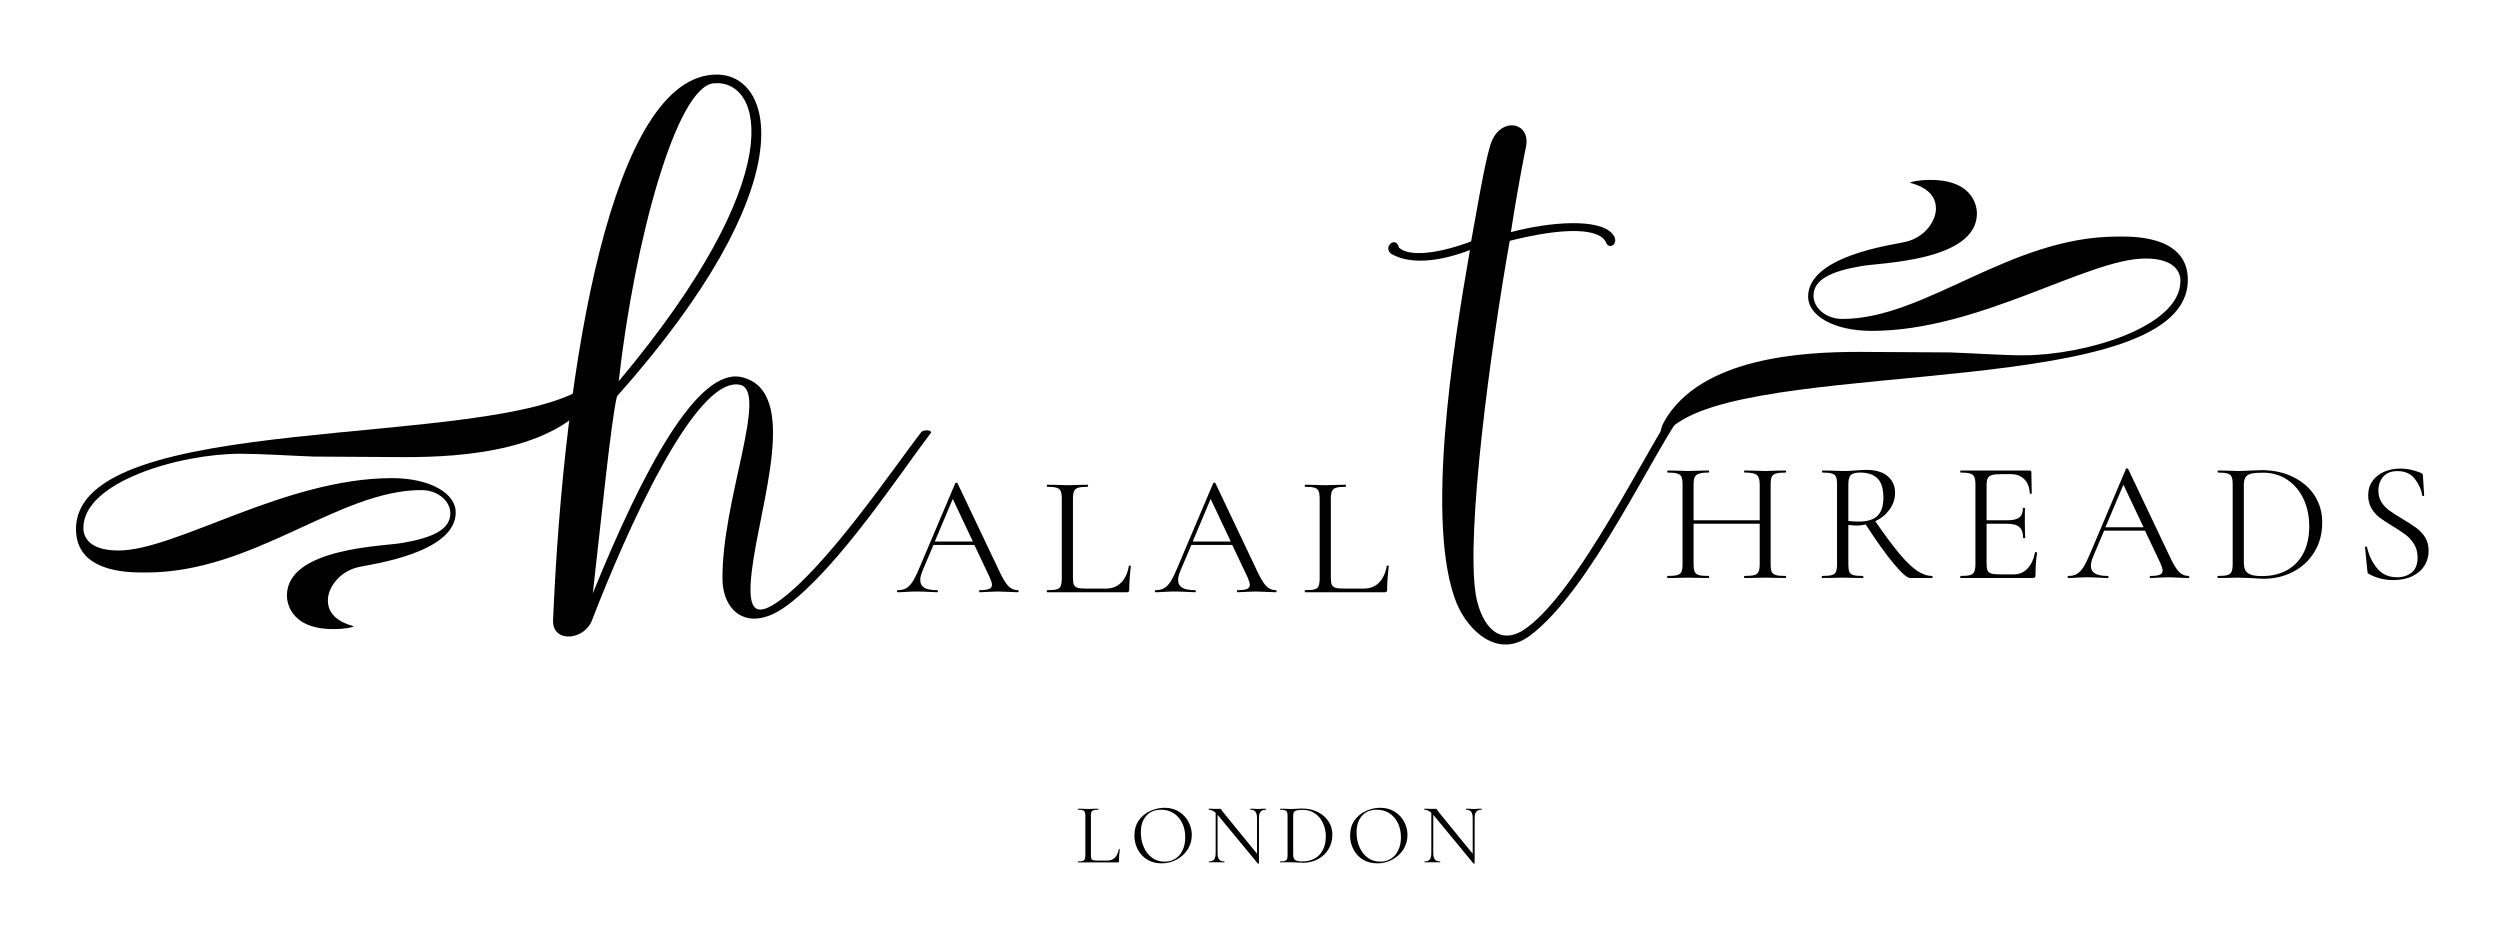 <svg version="1.0" preserveAspectRatio="xMidYMid meet" height="150" viewBox="0 0 300 112.5" zoomAndPan="magnify" width="400" xmlns:xlink="http://www.w3.org/1999/xlink" xmlns="http://www.w3.org/2000/svg"><defs><clipPath id="d527961085"><path clip-rule="nonzero" d="M 9.121 43.859 L 72.414 43.859 L 72.414 75.504 L 9.121 75.504 Z M 9.121 43.859"></path></clipPath><clipPath id="16216f2b9f"><path clip-rule="nonzero" d="M 199.246 21.574 L 262.539 21.574 L 262.539 53.227 L 199.246 53.227 Z M 199.246 21.574"></path></clipPath></defs><path fill-rule="nonzero" fill-opacity="1" d="M 192.723 29.105 C 193.137 30.074 194.379 29.176 193.551 28.137 C 192.031 26.133 185.941 26.617 181.305 27.859 C 181.996 23.297 182.965 18.316 183.105 17.695 C 183.797 14.512 179.852 13.891 178.816 17.488 C 178.125 19.77 177.227 25.164 176.535 28.969 C 172.867 30.355 169.203 30.906 167.887 29.73 C 167.473 28.07 165.605 29.938 167.266 30.633 C 169.688 31.809 173.145 31.254 176.395 30.004 C 174.32 41.836 171 63.004 174.805 72.41 C 176.188 75.727 179.785 79.121 183.59 76.281 C 190.922 70.816 198.461 54.012 202.266 49.027 C 202.266 48.684 201.367 48.684 201.09 48.961 C 198.117 52.762 189.195 71.715 182.621 75.727 C 179.371 77.598 177.57 74.277 177.086 71.301 C 175.91 63.969 178.816 42.18 181.168 28.898 C 188.02 27.168 192.031 27.445 192.723 29.105 Z M 192.723 29.105" fill="#000000"></path><path fill-rule="nonzero" fill-opacity="1" d="M 71.137 74.18 C 75.078 64.016 83.379 45.129 88.773 46.168 C 92.301 46.859 86.562 60.211 86.699 69.547 C 86.77 73.488 89.883 76.047 94.445 72.66 C 100.672 68.027 107.938 56.891 111.738 51.906 C 111.738 51.562 110.84 51.562 110.562 51.84 C 107.59 55.641 99.078 68.301 93.199 72.312 C 90.434 74.18 89.672 72.938 90.227 68.441 C 91.195 60.418 96.035 46.996 89.051 45.27 C 83.727 43.953 77.082 56.547 71.137 71.207 C 72.172 62.148 73.348 50.316 74.039 47.551 C 96.66 22.164 92.992 8.949 86.008 8.949 C 73.488 8.949 67.676 43.332 66.363 74.527 C 66.363 77.223 70.305 76.879 71.137 74.18 Z M 74.246 45.754 C 76.113 29.012 81.168 10.34 85.664 9.992 C 91.543 9.504 95 20.988 74.246 45.754 Z M 74.246 45.754" fill="#000000"></path><path fill-rule="nonzero" fill-opacity="1" d="M 122.148 70.82 C 122.207 70.82 122.238 70.863 122.238 70.953 C 122.238 71.031 122.207 71.07 122.148 71.07 C 121.887 71.07 121.484 71.055 120.941 71.023 C 120.387 70.996 119.984 70.98 119.73 70.98 C 119.43 70.98 119.047 70.996 118.582 71.023 C 118.133 71.055 117.797 71.07 117.562 71.07 C 117.512 71.07 117.488 71.031 117.488 70.953 C 117.488 70.863 117.512 70.82 117.562 70.82 C 118.074 70.82 118.449 70.773 118.684 70.676 C 118.918 70.582 119.035 70.414 119.035 70.18 C 119.035 69.988 118.945 69.691 118.77 69.293 L 116.922 65.391 L 112.016 65.391 L 110.719 68.449 C 110.523 68.914 110.43 69.293 110.43 69.582 C 110.43 70.012 110.594 70.328 110.922 70.531 C 111.262 70.727 111.773 70.82 112.453 70.82 C 112.52 70.82 112.555 70.863 112.555 70.953 C 112.555 71.031 112.52 71.07 112.453 71.07 C 112.199 71.07 111.84 71.055 111.375 71.023 C 110.852 70.996 110.391 70.98 110.008 70.98 C 109.656 70.98 109.242 70.996 108.77 71.023 C 108.359 71.055 108.016 71.07 107.734 71.07 C 107.668 71.07 107.633 71.031 107.633 70.953 C 107.633 70.863 107.668 70.82 107.734 70.82 C 108.121 70.82 108.449 70.75 108.711 70.602 C 108.98 70.457 109.238 70.207 109.48 69.848 C 109.723 69.477 109.992 68.949 110.281 68.258 L 114.637 57.98 C 114.664 57.941 114.711 57.922 114.781 57.922 C 114.848 57.922 114.887 57.941 114.898 57.98 L 119.777 68.242 C 120.242 69.262 120.641 69.949 120.969 70.297 C 121.297 70.648 121.691 70.82 122.148 70.82 Z M 112.176 64.984 L 116.746 64.984 L 114.332 59.871 Z M 112.176 64.984" fill="#000000"></path><path fill-rule="nonzero" fill-opacity="1" d="M 128.754 69.309 C 128.754 69.715 128.789 70.008 128.871 70.18 C 128.957 70.355 129.109 70.48 129.336 70.543 C 129.559 70.602 129.918 70.633 130.414 70.633 L 132.656 70.633 C 133.441 70.633 134.066 70.395 134.535 69.918 C 135.008 69.434 135.32 68.766 135.465 67.91 C 135.465 67.871 135.5 67.859 135.582 67.867 C 135.656 67.867 135.699 67.887 135.699 67.922 C 135.57 69.07 135.508 70.016 135.508 70.762 C 135.508 70.871 135.488 70.949 135.449 70.996 C 135.41 71.047 135.328 71.07 135.203 71.07 L 125.668 71.07 C 125.637 71.07 125.621 71.031 125.621 70.953 C 125.621 70.863 125.637 70.82 125.668 70.82 C 126.191 70.82 126.57 70.789 126.801 70.719 C 127.043 70.652 127.203 70.523 127.281 70.328 C 127.371 70.121 127.414 69.812 127.414 69.395 L 127.414 59.844 C 127.414 59.43 127.371 59.121 127.281 58.926 C 127.203 58.734 127.043 58.602 126.801 58.531 C 126.57 58.457 126.191 58.414 125.668 58.414 C 125.637 58.414 125.621 58.379 125.621 58.301 C 125.621 58.211 125.637 58.168 125.668 58.168 L 126.672 58.184 C 127.254 58.211 127.723 58.227 128.082 58.227 C 128.461 58.227 128.941 58.211 129.523 58.184 L 130.516 58.168 C 130.551 58.168 130.574 58.211 130.574 58.301 C 130.574 58.379 130.551 58.414 130.516 58.414 C 129.996 58.414 129.621 58.457 129.379 58.531 C 129.145 58.602 128.98 58.734 128.883 58.941 C 128.797 59.137 128.754 59.441 128.754 59.855 Z M 128.754 69.309" fill="#000000"></path><path fill-rule="nonzero" fill-opacity="1" d="M 153.098 70.82 C 153.156 70.82 153.184 70.863 153.184 70.953 C 153.184 71.031 153.156 71.07 153.098 71.07 C 152.836 71.07 152.43 71.055 151.891 71.023 C 151.336 70.996 150.93 70.98 150.68 70.98 C 150.379 70.98 149.996 70.996 149.531 71.023 C 149.082 71.055 148.742 71.07 148.512 71.07 C 148.461 71.07 148.438 71.031 148.438 70.953 C 148.438 70.863 148.461 70.82 148.512 70.82 C 149.023 70.82 149.398 70.773 149.633 70.676 C 149.863 70.582 149.98 70.414 149.98 70.18 C 149.98 69.988 149.895 69.691 149.719 69.293 L 147.871 65.391 L 142.965 65.391 L 141.668 68.449 C 141.473 68.914 141.375 69.293 141.375 69.582 C 141.375 70.012 141.539 70.328 141.871 70.531 C 142.211 70.727 142.719 70.82 143.398 70.82 C 143.465 70.82 143.504 70.863 143.504 70.953 C 143.504 71.031 143.465 71.07 143.398 71.07 C 143.145 71.07 142.789 71.055 142.324 71.023 C 141.797 70.996 141.34 70.98 140.953 70.98 C 140.605 70.98 140.191 70.996 139.715 71.023 C 139.309 71.055 138.965 71.07 138.684 71.07 C 138.617 71.07 138.582 71.031 138.582 70.953 C 138.582 70.863 138.617 70.82 138.684 70.82 C 139.07 70.82 139.395 70.75 139.656 70.602 C 139.926 70.457 140.188 70.207 140.43 69.848 C 140.672 69.477 140.941 68.949 141.23 68.258 L 145.586 57.98 C 145.613 57.941 145.66 57.922 145.73 57.922 C 145.797 57.922 145.836 57.941 145.848 57.98 L 150.723 68.242 C 151.191 69.262 151.586 69.949 151.918 70.297 C 152.246 70.648 152.637 70.82 153.098 70.82 Z M 143.125 64.984 L 147.695 64.984 L 145.277 59.871 Z M 143.125 64.984" fill="#000000"></path><path fill-rule="nonzero" fill-opacity="1" d="M 159.699 69.309 C 159.699 69.715 159.738 70.008 159.816 70.18 C 159.906 70.355 160.059 70.48 160.285 70.543 C 160.504 70.602 160.867 70.633 161.359 70.633 L 163.602 70.633 C 164.391 70.633 165.016 70.395 165.48 69.918 C 165.953 69.434 166.266 68.766 166.414 67.91 C 166.414 67.871 166.449 67.859 166.531 67.867 C 166.605 67.867 166.645 67.887 166.645 67.922 C 166.52 69.07 166.457 70.016 166.457 70.762 C 166.457 70.871 166.434 70.949 166.398 70.996 C 166.359 71.047 166.273 71.07 166.152 71.07 L 156.613 71.07 C 156.586 71.07 156.57 71.031 156.57 70.953 C 156.57 70.863 156.586 70.82 156.613 70.82 C 157.137 70.82 157.516 70.789 157.75 70.719 C 157.988 70.652 158.148 70.523 158.23 70.328 C 158.316 70.121 158.359 69.812 158.359 69.395 L 158.359 59.844 C 158.359 59.43 158.316 59.121 158.23 58.926 C 158.148 58.734 157.988 58.602 157.75 58.531 C 157.516 58.457 157.137 58.414 156.613 58.414 C 156.586 58.414 156.57 58.379 156.57 58.301 C 156.57 58.211 156.586 58.168 156.613 58.168 L 157.617 58.184 C 158.199 58.211 158.672 58.227 159.031 58.227 C 159.41 58.227 159.891 58.211 160.473 58.184 L 161.461 58.168 C 161.5 58.168 161.52 58.211 161.52 58.301 C 161.52 58.379 161.5 58.414 161.461 58.414 C 160.945 58.414 160.566 58.457 160.328 58.531 C 160.094 58.602 159.926 58.734 159.832 58.941 C 159.746 59.137 159.699 59.441 159.699 59.855 Z M 159.699 69.309" fill="#000000"></path><g clip-path="url(#d527961085)"><path fill-rule="nonzero" fill-opacity="1" d="M 72.082 43.871 C 72.312 44.043 72.414 44.414 72.414 44.84 C 72.414 45.371 72.258 45.992 72 46.426 C 67.652 54.238 55.215 54.855 48.598 54.855 C 47.352 54.855 40.816 54.816 37.672 54.789 C 34.672 54.68 31.32 54.449 28.871 54.449 C 21.508 54.449 10.008 57.836 10.008 63.344 C 10.008 63.355 10.008 63.387 10.008 63.438 C 10.008 63.918 10.199 66.062 14.207 66.062 C 21.117 66.062 34.188 57.375 47.043 57.375 C 51.629 57.375 54.688 59.215 54.688 61.484 C 54.688 66.391 44.523 67.707 43.016 68.051 C 40.637 68.602 39.344 70.59 39.344 72.051 C 39.344 74.422 41.977 74.984 42.461 75.16 C 42.352 75.281 41.309 75.492 40.02 75.492 C 34.543 75.492 34.43 71.902 34.43 71.473 C 34.43 65.695 46.211 65.555 48.27 65.152 C 52.059 64.516 54.039 63.484 54.039 61.586 C 54.039 60.137 52.559 58.809 50.566 58.809 C 40.598 58.809 30.512 68.699 17.547 68.699 C 17.441 68.699 17.316 68.699 17.176 68.699 C 15.008 68.699 9.121 68.547 9.121 63.492 C 9.121 49.137 58.887 54.07 70.254 46.395 C 71.031 45.965 71.93 44.844 72.082 43.871" fill="#000000"></path></g><g clip-path="url(#16216f2b9f)"><path fill-rule="nonzero" fill-opacity="1" d="M 199.578 53.215 C 199.348 53.035 199.246 52.668 199.246 52.242 C 199.246 51.711 199.406 51.094 199.66 50.66 C 204.008 42.844 216.445 42.227 223.062 42.227 C 224.309 42.227 230.844 42.266 233.984 42.289 C 236.984 42.398 240.336 42.637 242.789 42.637 C 250.156 42.637 261.648 39.242 261.648 33.734 C 261.648 33.727 261.648 33.695 261.648 33.645 C 261.648 33.16 261.461 31.02 257.457 31.02 C 250.539 31.02 237.473 39.707 224.617 39.707 C 220.031 39.707 216.973 37.867 216.973 35.598 C 216.973 30.691 227.137 29.379 228.641 29.031 C 231.023 28.48 232.316 26.492 232.316 25.027 C 232.316 22.66 229.688 22.094 229.199 21.922 C 229.309 21.805 230.348 21.59 231.637 21.59 C 237.117 21.59 237.23 25.18 237.23 25.609 C 237.23 31.387 225.449 31.527 223.391 31.926 C 219.602 32.566 217.621 33.598 217.621 35.496 C 217.621 36.941 219.102 38.273 221.094 38.273 C 231.062 38.273 241.148 28.387 254.113 28.387 C 254.219 28.387 254.34 28.383 254.484 28.383 C 256.652 28.383 262.539 28.535 262.539 33.59 C 262.539 47.941 212.773 43.012 201.406 50.688 C 200.629 51.117 199.73 52.234 199.578 53.215" fill="#000000"></path></g><path fill-rule="nonzero" fill-opacity="1" d="M 130.91 102.613 C 130.91 102.809 130.93 102.953 130.969 103.051 C 131.004 103.137 131.078 103.195 131.188 103.223 C 131.305 103.254 131.484 103.27 131.738 103.27 L 132.859 103.27 C 133.246 103.27 133.559 103.152 133.793 102.918 C 134.027 102.68 134.18 102.344 134.258 101.914 C 134.258 101.895 134.277 101.883 134.316 101.883 C 134.355 101.883 134.375 101.895 134.375 101.914 C 134.305 102.488 134.273 102.957 134.273 103.324 C 134.273 103.383 134.262 103.43 134.246 103.457 C 134.223 103.48 134.188 103.484 134.129 103.484 L 129.367 103.484 C 129.344 103.484 129.336 103.469 129.336 103.43 C 129.336 103.391 129.344 103.371 129.367 103.371 C 129.629 103.371 129.816 103.352 129.934 103.312 C 130.051 103.273 130.129 103.207 130.168 103.109 C 130.215 103.012 130.242 102.859 130.242 102.656 L 130.242 97.879 C 130.242 97.676 130.215 97.527 130.168 97.43 C 130.129 97.336 130.051 97.266 129.934 97.227 C 129.816 97.188 129.629 97.168 129.367 97.168 C 129.344 97.168 129.336 97.148 129.336 97.109 C 129.336 97.074 129.344 97.051 129.367 97.051 L 129.863 97.051 C 130.152 97.074 130.391 97.078 130.574 97.078 C 130.758 97.078 130.996 97.074 131.289 97.051 L 131.785 97.051 C 131.801 97.051 131.812 97.074 131.812 97.109 C 131.812 97.148 131.801 97.168 131.785 97.168 C 131.527 97.168 131.34 97.188 131.215 97.227 C 131.098 97.266 131.016 97.336 130.969 97.43 C 130.93 97.527 130.91 97.684 130.91 97.895 Z M 130.91 102.613" fill="#000000"></path><path fill-rule="nonzero" fill-opacity="1" d="M 139.391 103.602 C 138.75 103.602 138.184 103.457 137.688 103.164 C 137.195 102.867 136.809 102.461 136.539 101.941 C 136.266 101.43 136.129 100.871 136.129 100.27 C 136.129 99.562 136.305 98.953 136.656 98.449 C 137.012 97.945 137.473 97.566 138.039 97.312 C 138.598 97.062 139.172 96.934 139.758 96.934 C 140.402 96.934 140.98 97.09 141.473 97.398 C 141.969 97.703 142.348 98.105 142.609 98.609 C 142.879 99.105 143.016 99.637 143.016 100.195 C 143.016 100.828 142.852 101.402 142.523 101.93 C 142.191 102.445 141.75 102.852 141.199 103.152 C 140.645 103.453 140.039 103.602 139.391 103.602 Z M 139.758 103.398 C 140.223 103.398 140.637 103.289 141.008 103.062 C 141.387 102.832 141.68 102.496 141.895 102.059 C 142.117 101.617 142.23 101.09 142.23 100.488 C 142.23 99.84 142.109 99.266 141.867 98.77 C 141.625 98.266 141.285 97.875 140.848 97.59 C 140.41 97.309 139.902 97.168 139.32 97.168 C 138.562 97.168 137.969 97.414 137.543 97.91 C 137.113 98.398 136.902 99.059 136.902 99.906 C 136.902 100.555 137.023 101.148 137.266 101.68 C 137.508 102.215 137.84 102.637 138.27 102.949 C 138.707 103.25 139.203 103.398 139.758 103.398 Z M 139.758 103.398" fill="#000000"></path><path fill-rule="nonzero" fill-opacity="1" d="M 151.891 97.051 C 151.918 97.051 151.934 97.074 151.934 97.109 C 151.934 97.148 151.918 97.168 151.891 97.168 C 151.605 97.168 151.398 97.25 151.266 97.414 C 151.137 97.57 151.074 97.824 151.074 98.172 L 151.074 103.602 C 151.074 103.621 151.055 103.633 151.016 103.633 C 150.988 103.641 150.961 103.641 150.945 103.633 L 146.211 97.895 L 146.109 97.777 L 146.109 102.363 C 146.109 102.727 146.172 102.984 146.301 103.137 C 146.422 103.293 146.625 103.371 146.91 103.371 C 146.941 103.371 146.953 103.391 146.953 103.43 C 146.953 103.469 146.941 103.484 146.91 103.484 C 146.742 103.484 146.621 103.484 146.531 103.473 L 145.484 103.473 C 145.387 103.484 145.242 103.484 145.062 103.484 C 145.051 103.484 145.047 103.469 145.047 103.43 C 145.047 103.391 145.051 103.371 145.062 103.371 C 145.352 103.371 145.559 103.293 145.688 103.137 C 145.812 102.984 145.879 102.727 145.879 102.363 L 145.879 97.531 C 145.605 97.289 145.332 97.168 145.062 97.168 C 145.039 97.168 145.031 97.148 145.031 97.109 C 145.031 97.074 145.039 97.051 145.062 97.051 L 145.441 97.051 C 145.527 97.062 145.645 97.066 145.789 97.066 C 145.934 97.066 146.055 97.066 146.152 97.066 C 146.25 97.059 146.328 97.051 146.387 97.051 C 146.434 97.051 146.465 97.062 146.488 97.078 C 146.52 97.102 146.562 97.152 146.621 97.238 C 146.695 97.367 146.781 97.48 146.867 97.574 L 150.844 102.453 L 150.844 98.172 C 150.844 97.824 150.777 97.57 150.652 97.414 C 150.535 97.25 150.336 97.168 150.055 97.168 C 150.035 97.168 150.027 97.148 150.027 97.109 C 150.027 97.074 150.035 97.051 150.055 97.051 L 150.449 97.051 C 150.66 97.074 150.832 97.078 150.957 97.078 C 151.082 97.078 151.254 97.074 151.469 97.051 Z M 151.891 97.051" fill="#000000"></path><path fill-rule="nonzero" fill-opacity="1" d="M 156.387 103.531 C 156.184 103.531 155.949 103.52 155.688 103.5 C 155.59 103.488 155.469 103.484 155.324 103.484 C 155.18 103.48 155.012 103.473 154.828 103.473 L 154.129 103.473 C 154.004 103.484 153.832 103.484 153.621 103.484 C 153.598 103.484 153.594 103.469 153.594 103.43 C 153.594 103.391 153.598 103.371 153.621 103.371 C 153.883 103.371 154.074 103.352 154.188 103.312 C 154.305 103.273 154.387 103.207 154.438 103.109 C 154.484 103.012 154.508 102.859 154.508 102.656 L 154.508 97.879 C 154.508 97.676 154.484 97.527 154.438 97.43 C 154.398 97.336 154.312 97.266 154.188 97.227 C 154.074 97.188 153.883 97.168 153.621 97.168 C 153.609 97.168 153.605 97.148 153.605 97.109 C 153.605 97.074 153.609 97.051 153.621 97.051 L 154.145 97.051 C 154.438 97.074 154.664 97.078 154.828 97.078 C 155.094 97.078 155.348 97.074 155.602 97.051 C 155.91 97.031 156.125 97.023 156.242 97.023 C 156.949 97.023 157.582 97.164 158.137 97.445 C 158.688 97.719 159.113 98.09 159.418 98.566 C 159.727 99.031 159.883 99.562 159.883 100.152 C 159.883 100.82 159.723 101.414 159.402 101.93 C 159.09 102.434 158.668 102.828 158.137 103.109 C 157.602 103.391 157.016 103.531 156.387 103.531 Z M 156.27 103.371 C 156.824 103.371 157.312 103.262 157.742 103.035 C 158.168 102.801 158.5 102.465 158.73 102.016 C 158.973 101.562 159.098 101.02 159.098 100.387 C 159.098 99.785 158.98 99.242 158.746 98.754 C 158.52 98.27 158.199 97.887 157.785 97.605 C 157.367 97.324 156.883 97.184 156.328 97.184 C 156.039 97.184 155.809 97.203 155.645 97.238 C 155.477 97.27 155.359 97.34 155.281 97.445 C 155.211 97.543 155.18 97.691 155.18 97.895 L 155.18 102.539 C 155.18 102.742 155.207 102.902 155.266 103.02 C 155.324 103.137 155.43 103.223 155.586 103.281 C 155.75 103.34 155.98 103.371 156.27 103.371 Z M 156.27 103.371" fill="#000000"></path><path fill-rule="nonzero" fill-opacity="1" d="M 165.273 103.602 C 164.633 103.602 164.066 103.457 163.57 103.164 C 163.074 102.867 162.691 102.461 162.422 101.941 C 162.148 101.43 162.012 100.871 162.012 100.27 C 162.012 99.562 162.188 98.953 162.535 98.449 C 162.895 97.945 163.355 97.566 163.922 97.312 C 164.48 97.062 165.055 96.934 165.637 96.934 C 166.285 96.934 166.863 97.09 167.355 97.398 C 167.852 97.703 168.23 98.105 168.492 98.609 C 168.762 99.105 168.898 99.637 168.898 100.195 C 168.898 100.828 168.734 101.402 168.406 101.93 C 168.074 102.445 167.633 102.852 167.078 103.152 C 166.527 103.453 165.922 103.602 165.273 103.602 Z M 165.637 103.398 C 166.105 103.398 166.52 103.289 166.891 103.062 C 167.27 102.832 167.562 102.496 167.777 102.059 C 168 101.617 168.113 101.09 168.113 100.488 C 168.113 99.84 167.988 99.266 167.75 98.77 C 167.504 98.266 167.168 97.875 166.73 97.59 C 166.293 97.309 165.785 97.168 165.203 97.168 C 164.445 97.168 163.852 97.414 163.426 97.91 C 162.996 98.398 162.785 99.059 162.785 99.906 C 162.785 100.555 162.906 101.148 163.148 101.68 C 163.391 102.215 163.723 102.637 164.152 102.949 C 164.59 103.25 165.086 103.398 165.637 103.398 Z M 165.637 103.398" fill="#000000"></path><path fill-rule="nonzero" fill-opacity="1" d="M 177.773 97.051 C 177.801 97.051 177.816 97.074 177.816 97.109 C 177.816 97.148 177.801 97.168 177.773 97.168 C 177.488 97.168 177.281 97.25 177.148 97.414 C 177.02 97.57 176.957 97.824 176.957 98.172 L 176.957 103.602 C 176.957 103.621 176.938 103.633 176.898 103.633 C 176.871 103.641 176.844 103.641 176.828 103.633 L 172.094 97.895 L 171.992 97.777 L 171.992 102.363 C 171.992 102.727 172.055 102.984 172.184 103.137 C 172.305 103.293 172.508 103.371 172.793 103.371 C 172.824 103.371 172.836 103.391 172.836 103.43 C 172.836 103.469 172.824 103.484 172.793 103.484 C 172.625 103.484 172.504 103.484 172.414 103.473 L 171.367 103.473 C 171.27 103.484 171.125 103.484 170.945 103.484 C 170.934 103.484 170.93 103.469 170.93 103.43 C 170.93 103.391 170.934 103.371 170.945 103.371 C 171.234 103.371 171.441 103.293 171.57 103.137 C 171.695 102.984 171.758 102.727 171.758 102.363 L 171.758 97.531 C 171.488 97.289 171.215 97.168 170.945 97.168 C 170.922 97.168 170.914 97.148 170.914 97.109 C 170.914 97.074 170.922 97.051 170.945 97.051 L 171.324 97.051 C 171.41 97.062 171.527 97.066 171.672 97.066 C 171.816 97.066 171.938 97.066 172.035 97.066 C 172.129 97.059 172.211 97.051 172.27 97.051 C 172.316 97.051 172.348 97.062 172.371 97.078 C 172.398 97.102 172.445 97.152 172.504 97.238 C 172.578 97.367 172.664 97.48 172.75 97.574 L 176.723 102.453 L 176.723 98.172 C 176.723 97.824 176.66 97.57 176.535 97.414 C 176.418 97.25 176.219 97.168 175.938 97.168 C 175.918 97.168 175.91 97.148 175.91 97.109 C 175.91 97.074 175.918 97.051 175.938 97.051 L 176.332 97.051 C 176.543 97.074 176.715 97.078 176.84 97.078 C 176.965 97.078 177.137 97.074 177.352 97.051 Z M 177.773 97.051" fill="#000000"></path><path fill-rule="nonzero" fill-opacity="1" d="M 214.281 69.113 C 214.316 69.113 214.34 69.156 214.34 69.246 C 214.34 69.324 214.316 69.359 214.281 69.359 C 213.852 69.359 213.516 69.355 213.262 69.348 L 211.836 69.316 L 210.32 69.348 C 210.078 69.355 209.754 69.359 209.348 69.359 C 209.305 69.359 209.289 69.324 209.289 69.246 C 209.289 69.156 209.305 69.113 209.348 69.113 C 209.879 69.113 210.266 69.082 210.512 69.012 C 210.762 68.945 210.934 68.816 211.02 68.617 C 211.113 68.414 211.164 68.105 211.164 67.688 L 211.164 62.852 L 203.23 62.852 L 203.23 67.688 C 203.23 68.105 203.273 68.414 203.363 68.617 C 203.457 68.816 203.629 68.945 203.871 69.012 C 204.121 69.082 204.516 69.113 205.051 69.113 C 205.078 69.113 205.094 69.156 205.094 69.246 C 205.094 69.324 205.078 69.359 205.051 69.359 C 204.621 69.359 204.281 69.355 204.031 69.348 L 202.547 69.316 L 201.133 69.348 C 200.879 69.355 200.535 69.359 200.102 69.359 C 200.07 69.359 200.055 69.324 200.055 69.246 C 200.055 69.156 200.07 69.113 200.102 69.113 C 200.625 69.113 201.012 69.082 201.266 69.012 C 201.516 68.945 201.688 68.816 201.773 68.617 C 201.863 68.414 201.906 68.105 201.906 67.688 L 201.906 58.133 C 201.906 57.719 201.863 57.414 201.773 57.219 C 201.688 57.023 201.516 56.895 201.266 56.824 C 201.02 56.746 200.641 56.707 200.113 56.707 C 200.086 56.707 200.07 56.672 200.07 56.59 C 200.07 56.504 200.086 56.461 200.113 56.461 L 201.164 56.477 C 201.746 56.504 202.203 56.52 202.547 56.52 C 202.941 56.52 203.449 56.504 204.059 56.477 L 205.051 56.461 C 205.078 56.461 205.094 56.504 205.094 56.59 C 205.094 56.672 205.078 56.707 205.051 56.707 C 204.527 56.707 204.137 56.75 203.887 56.84 C 203.633 56.918 203.457 57.059 203.363 57.262 C 203.273 57.457 203.23 57.758 203.23 58.164 L 203.23 62.43 L 211.164 62.43 L 211.164 58.164 C 211.164 57.758 211.113 57.457 211.02 57.262 C 210.934 57.059 210.762 56.918 210.512 56.84 C 210.266 56.75 209.879 56.707 209.348 56.707 C 209.305 56.707 209.289 56.672 209.289 56.59 C 209.289 56.504 209.305 56.461 209.348 56.461 L 210.32 56.477 C 210.922 56.504 211.43 56.52 211.836 56.52 C 212.215 56.52 212.688 56.504 213.262 56.477 L 214.281 56.461 C 214.316 56.461 214.34 56.504 214.34 56.59 C 214.34 56.672 214.316 56.707 214.281 56.707 C 213.758 56.707 213.367 56.746 213.117 56.824 C 212.875 56.895 212.703 57.023 212.605 57.219 C 212.52 57.414 212.477 57.719 212.477 58.133 L 212.477 67.688 C 212.477 68.105 212.52 68.414 212.605 68.617 C 212.703 68.816 212.875 68.945 213.117 69.012 C 213.367 69.082 213.758 69.113 214.281 69.113 Z M 214.281 69.113" fill="#000000"></path><path fill-rule="nonzero" fill-opacity="1" d="M 231.863 69.113 C 231.891 69.113 231.906 69.156 231.906 69.246 C 231.906 69.324 231.891 69.359 231.863 69.359 L 229.211 69.359 C 228.863 69.359 228.211 68.793 227.262 67.656 C 226.305 66.516 225.184 64.941 223.883 62.941 C 223.504 63.027 223.113 63.07 222.719 63.07 C 222.637 63.07 222.332 63.047 221.801 62.996 L 221.801 67.688 C 221.801 68.117 221.836 68.426 221.918 68.617 C 222.004 68.816 222.164 68.945 222.398 69.012 C 222.637 69.082 223.023 69.113 223.547 69.113 C 223.582 69.113 223.605 69.156 223.605 69.246 C 223.605 69.324 223.582 69.359 223.547 69.359 C 223.117 69.359 222.781 69.355 222.543 69.348 L 221.117 69.316 L 219.703 69.348 C 219.461 69.355 219.109 69.359 218.656 69.359 C 218.625 69.359 218.613 69.324 218.613 69.246 C 218.613 69.156 218.625 69.113 218.656 69.113 C 219.18 69.113 219.562 69.082 219.805 69.012 C 220.055 68.945 220.227 68.816 220.316 68.617 C 220.402 68.414 220.445 68.105 220.445 67.688 L 220.445 58.133 C 220.445 57.719 220.402 57.414 220.316 57.219 C 220.234 57.023 220.074 56.895 219.836 56.824 C 219.602 56.746 219.223 56.707 218.699 56.707 C 218.66 56.707 218.641 56.672 218.641 56.59 C 218.641 56.504 218.66 56.461 218.699 56.461 L 219.703 56.477 C 220.285 56.504 220.754 56.52 221.117 56.52 C 221.414 56.52 221.699 56.516 221.961 56.504 C 222.223 56.484 222.441 56.473 222.617 56.461 C 223.129 56.414 223.59 56.387 224 56.387 C 225.082 56.387 225.926 56.641 226.52 57.145 C 227.105 57.641 227.406 58.301 227.406 59.125 C 227.406 59.863 227.188 60.535 226.75 61.133 C 226.32 61.738 225.75 62.207 225.031 62.547 C 226.188 64.219 227.16 65.523 227.945 66.465 C 228.738 67.406 229.445 68.086 230.055 68.5 C 230.676 68.91 231.277 69.113 231.863 69.113 Z M 221.801 62.504 C 222.141 62.562 222.543 62.59 223.008 62.59 C 224.086 62.59 224.852 62.355 225.309 61.891 C 225.773 61.418 226.008 60.695 226.008 59.723 C 226.008 58.645 225.77 57.871 225.293 57.406 C 224.816 56.941 224.121 56.707 223.211 56.707 C 222.676 56.707 222.309 56.805 222.105 57 C 221.902 57.184 221.801 57.574 221.801 58.164 Z M 221.801 62.504" fill="#000000"></path><path fill-rule="nonzero" fill-opacity="1" d="M 244.199 66.289 C 244.199 66.258 244.223 66.246 244.273 66.246 C 244.309 66.246 244.348 66.254 244.391 66.273 C 244.426 66.285 244.449 66.305 244.449 66.332 C 244.32 67.199 244.258 68.105 244.258 69.055 C 244.258 69.164 244.234 69.242 244.188 69.289 C 244.137 69.34 244.047 69.359 243.922 69.359 L 235.273 69.359 C 235.246 69.359 235.23 69.324 235.23 69.246 C 235.23 69.156 235.246 69.113 235.273 69.113 C 235.801 69.113 236.176 69.082 236.41 69.012 C 236.652 68.945 236.816 68.816 236.906 68.617 C 237 68.414 237.051 68.105 237.051 67.688 L 237.051 58.133 C 237.051 57.719 237 57.414 236.906 57.219 C 236.816 57.023 236.652 56.895 236.41 56.824 C 236.176 56.746 235.801 56.707 235.273 56.707 C 235.246 56.707 235.23 56.672 235.23 56.59 C 235.23 56.504 235.246 56.461 235.273 56.461 L 243.574 56.461 C 243.699 56.461 243.762 56.527 243.762 56.648 L 243.809 59.184 C 243.809 59.223 243.766 59.25 243.691 59.258 C 243.621 59.266 243.582 59.25 243.574 59.199 C 243.535 58.469 243.316 57.91 242.918 57.508 C 242.52 57.102 241.988 56.898 241.316 56.898 L 240.066 56.898 C 239.578 56.898 239.223 56.938 239.004 57.012 C 238.777 57.082 238.617 57.211 238.523 57.391 C 238.434 57.578 238.391 57.859 238.391 58.238 L 238.391 62.43 L 240.91 62.43 C 241.57 62.43 242.039 62.32 242.32 62.094 C 242.602 61.875 242.746 61.5 242.746 60.973 C 242.746 60.945 242.781 60.93 242.859 60.93 C 242.949 60.93 242.992 60.945 242.992 60.973 L 242.977 62.648 C 242.977 63.047 242.98 63.355 242.992 63.566 L 243.02 64.555 C 243.02 64.578 242.977 64.586 242.891 64.586 C 242.809 64.586 242.773 64.578 242.773 64.555 C 242.773 63.945 242.621 63.508 242.32 63.246 C 242.031 62.984 241.539 62.852 240.852 62.852 L 238.391 62.852 L 238.391 67.598 C 238.391 67.988 238.426 68.277 238.508 68.457 C 238.594 68.633 238.742 68.758 238.957 68.82 C 239.18 68.891 239.531 68.926 240.008 68.926 L 241.652 68.926 C 242.312 68.926 242.859 68.691 243.297 68.227 C 243.742 67.758 244.043 67.113 244.199 66.289 Z M 244.199 66.289" fill="#000000"></path><path fill-rule="nonzero" fill-opacity="1" d="M 262.629 69.113 C 262.688 69.113 262.715 69.156 262.715 69.246 C 262.715 69.324 262.688 69.359 262.629 69.359 C 262.367 69.359 261.961 69.348 261.418 69.316 C 260.867 69.289 260.461 69.273 260.211 69.273 C 259.91 69.273 259.527 69.289 259.062 69.316 C 258.613 69.348 258.273 69.359 258.043 69.359 C 257.992 69.359 257.969 69.324 257.969 69.246 C 257.969 69.156 257.992 69.113 258.043 69.113 C 258.555 69.113 258.93 69.066 259.164 68.969 C 259.395 68.871 259.512 68.707 259.512 68.473 C 259.512 68.281 259.426 67.984 259.25 67.586 L 257.402 63.684 L 252.492 63.684 L 251.199 66.738 C 251 67.207 250.906 67.586 250.906 67.875 C 250.906 68.305 251.07 68.617 251.402 68.82 C 251.742 69.02 252.25 69.113 252.93 69.113 C 252.996 69.113 253.031 69.156 253.031 69.246 C 253.031 69.324 252.996 69.359 252.93 69.359 C 252.676 69.359 252.32 69.348 251.852 69.316 C 251.328 69.289 250.871 69.273 250.484 69.273 C 250.137 69.273 249.719 69.289 249.246 69.316 C 248.84 69.348 248.492 69.359 248.215 69.359 C 248.148 69.359 248.109 69.324 248.109 69.246 C 248.109 69.156 248.148 69.113 248.215 69.113 C 248.598 69.113 248.926 69.039 249.188 68.895 C 249.457 68.75 249.715 68.496 249.961 68.137 C 250.199 67.77 250.469 67.242 250.762 66.551 L 255.113 56.27 C 255.145 56.234 255.191 56.211 255.262 56.211 C 255.324 56.211 255.367 56.234 255.375 56.27 L 260.254 66.535 C 260.719 67.555 261.117 68.238 261.449 68.59 C 261.777 68.938 262.168 69.113 262.629 69.113 Z M 252.652 63.273 L 257.227 63.273 L 254.809 58.164 Z M 252.652 63.273" fill="#000000"></path><path fill-rule="nonzero" fill-opacity="1" d="M 271.68 69.449 C 271.277 69.449 270.82 69.422 270.297 69.375 C 270.098 69.363 269.852 69.355 269.551 69.348 C 269.262 69.328 268.934 69.316 268.578 69.316 L 267.18 69.348 C 266.926 69.355 266.582 69.359 266.145 69.359 C 266.117 69.359 266.102 69.324 266.102 69.246 C 266.102 69.156 266.117 69.113 266.145 69.113 C 266.668 69.113 267.047 69.082 267.281 69.012 C 267.523 68.945 267.688 68.816 267.777 68.617 C 267.871 68.414 267.922 68.105 267.922 67.688 L 267.922 58.133 C 267.922 57.719 267.879 57.414 267.789 57.219 C 267.711 57.023 267.551 56.895 267.309 56.824 C 267.066 56.746 266.684 56.707 266.16 56.707 C 266.133 56.707 266.117 56.672 266.117 56.59 C 266.117 56.504 266.133 56.461 266.16 56.461 L 267.195 56.477 C 267.777 56.504 268.234 56.52 268.578 56.52 C 269.102 56.52 269.613 56.5 270.121 56.461 C 270.73 56.43 271.156 56.418 271.387 56.418 C 272.812 56.418 274.082 56.691 275.188 57.246 C 276.301 57.793 277.16 58.539 277.766 59.488 C 278.367 60.441 278.668 61.508 278.668 62.691 C 278.668 64.031 278.352 65.219 277.723 66.246 C 277.098 67.266 276.25 68.059 275.172 68.617 C 274.102 69.172 272.938 69.449 271.68 69.449 Z M 271.461 69.129 C 272.566 69.129 273.547 68.902 274.402 68.445 C 275.254 67.977 275.918 67.301 276.395 66.406 C 276.871 65.504 277.109 64.418 277.109 63.145 C 277.109 61.949 276.879 60.863 276.426 59.883 C 275.965 58.902 275.32 58.133 274.473 57.566 C 273.637 57.008 272.672 56.723 271.578 56.723 C 270.984 56.723 270.52 56.758 270.191 56.824 C 269.871 56.895 269.633 57.035 269.48 57.246 C 269.336 57.449 269.262 57.758 269.262 58.164 L 269.262 67.469 C 269.262 67.875 269.32 68.195 269.438 68.43 C 269.551 68.66 269.77 68.836 270.09 68.953 C 270.41 69.07 270.867 69.129 271.461 69.129 Z M 271.461 69.129" fill="#000000"></path><path fill-rule="nonzero" fill-opacity="1" d="M 285.406 58.879 C 285.406 59.414 285.531 59.879 285.785 60.273 C 286.047 60.676 286.367 61.012 286.746 61.281 C 287.125 61.555 287.648 61.887 288.32 62.285 C 289.047 62.723 289.605 63.086 289.992 63.375 C 290.391 63.668 290.73 64.039 291.012 64.484 C 291.293 64.93 291.434 65.465 291.434 66.086 C 291.434 66.746 291.27 67.344 290.941 67.875 C 290.609 68.41 290.125 68.832 289.484 69.141 C 288.844 69.453 288.074 69.609 287.184 69.609 C 286.113 69.609 285.145 69.363 284.273 68.879 C 284.203 68.844 284.156 68.801 284.125 68.75 C 284.105 68.691 284.09 68.605 284.082 68.488 L 283.805 65.691 C 283.797 65.633 283.828 65.602 283.906 65.59 C 283.984 65.57 284.027 65.59 284.039 65.648 C 284.262 66.637 284.668 67.492 285.262 68.211 C 285.863 68.922 286.66 69.273 287.648 69.273 C 288.336 69.273 288.922 69.086 289.398 68.707 C 289.871 68.328 290.109 67.727 290.109 66.898 C 290.109 66.281 289.969 65.746 289.688 65.297 C 289.414 64.844 289.082 64.469 288.684 64.176 C 288.293 63.879 287.766 63.531 287.098 63.129 C 286.434 62.73 285.918 62.387 285.539 62.094 C 285.16 61.805 284.84 61.441 284.578 61.004 C 284.316 60.559 284.184 60.039 284.184 59.445 C 284.184 58.758 284.363 58.172 284.723 57.684 C 285.09 57.199 285.566 56.836 286.148 56.59 C 286.738 56.352 287.367 56.227 288.027 56.227 C 288.832 56.227 289.637 56.395 290.445 56.723 C 290.648 56.793 290.75 56.906 290.75 57.07 L 290.898 59.445 C 290.898 59.504 290.859 59.531 290.793 59.531 C 290.727 59.531 290.684 59.504 290.664 59.445 C 290.555 58.738 290.258 58.078 289.777 57.465 C 289.297 56.848 288.605 56.531 287.695 56.531 C 286.926 56.531 286.355 56.762 285.977 57.219 C 285.598 57.664 285.406 58.219 285.406 58.879 Z M 285.406 58.879" fill="#000000"></path></svg>